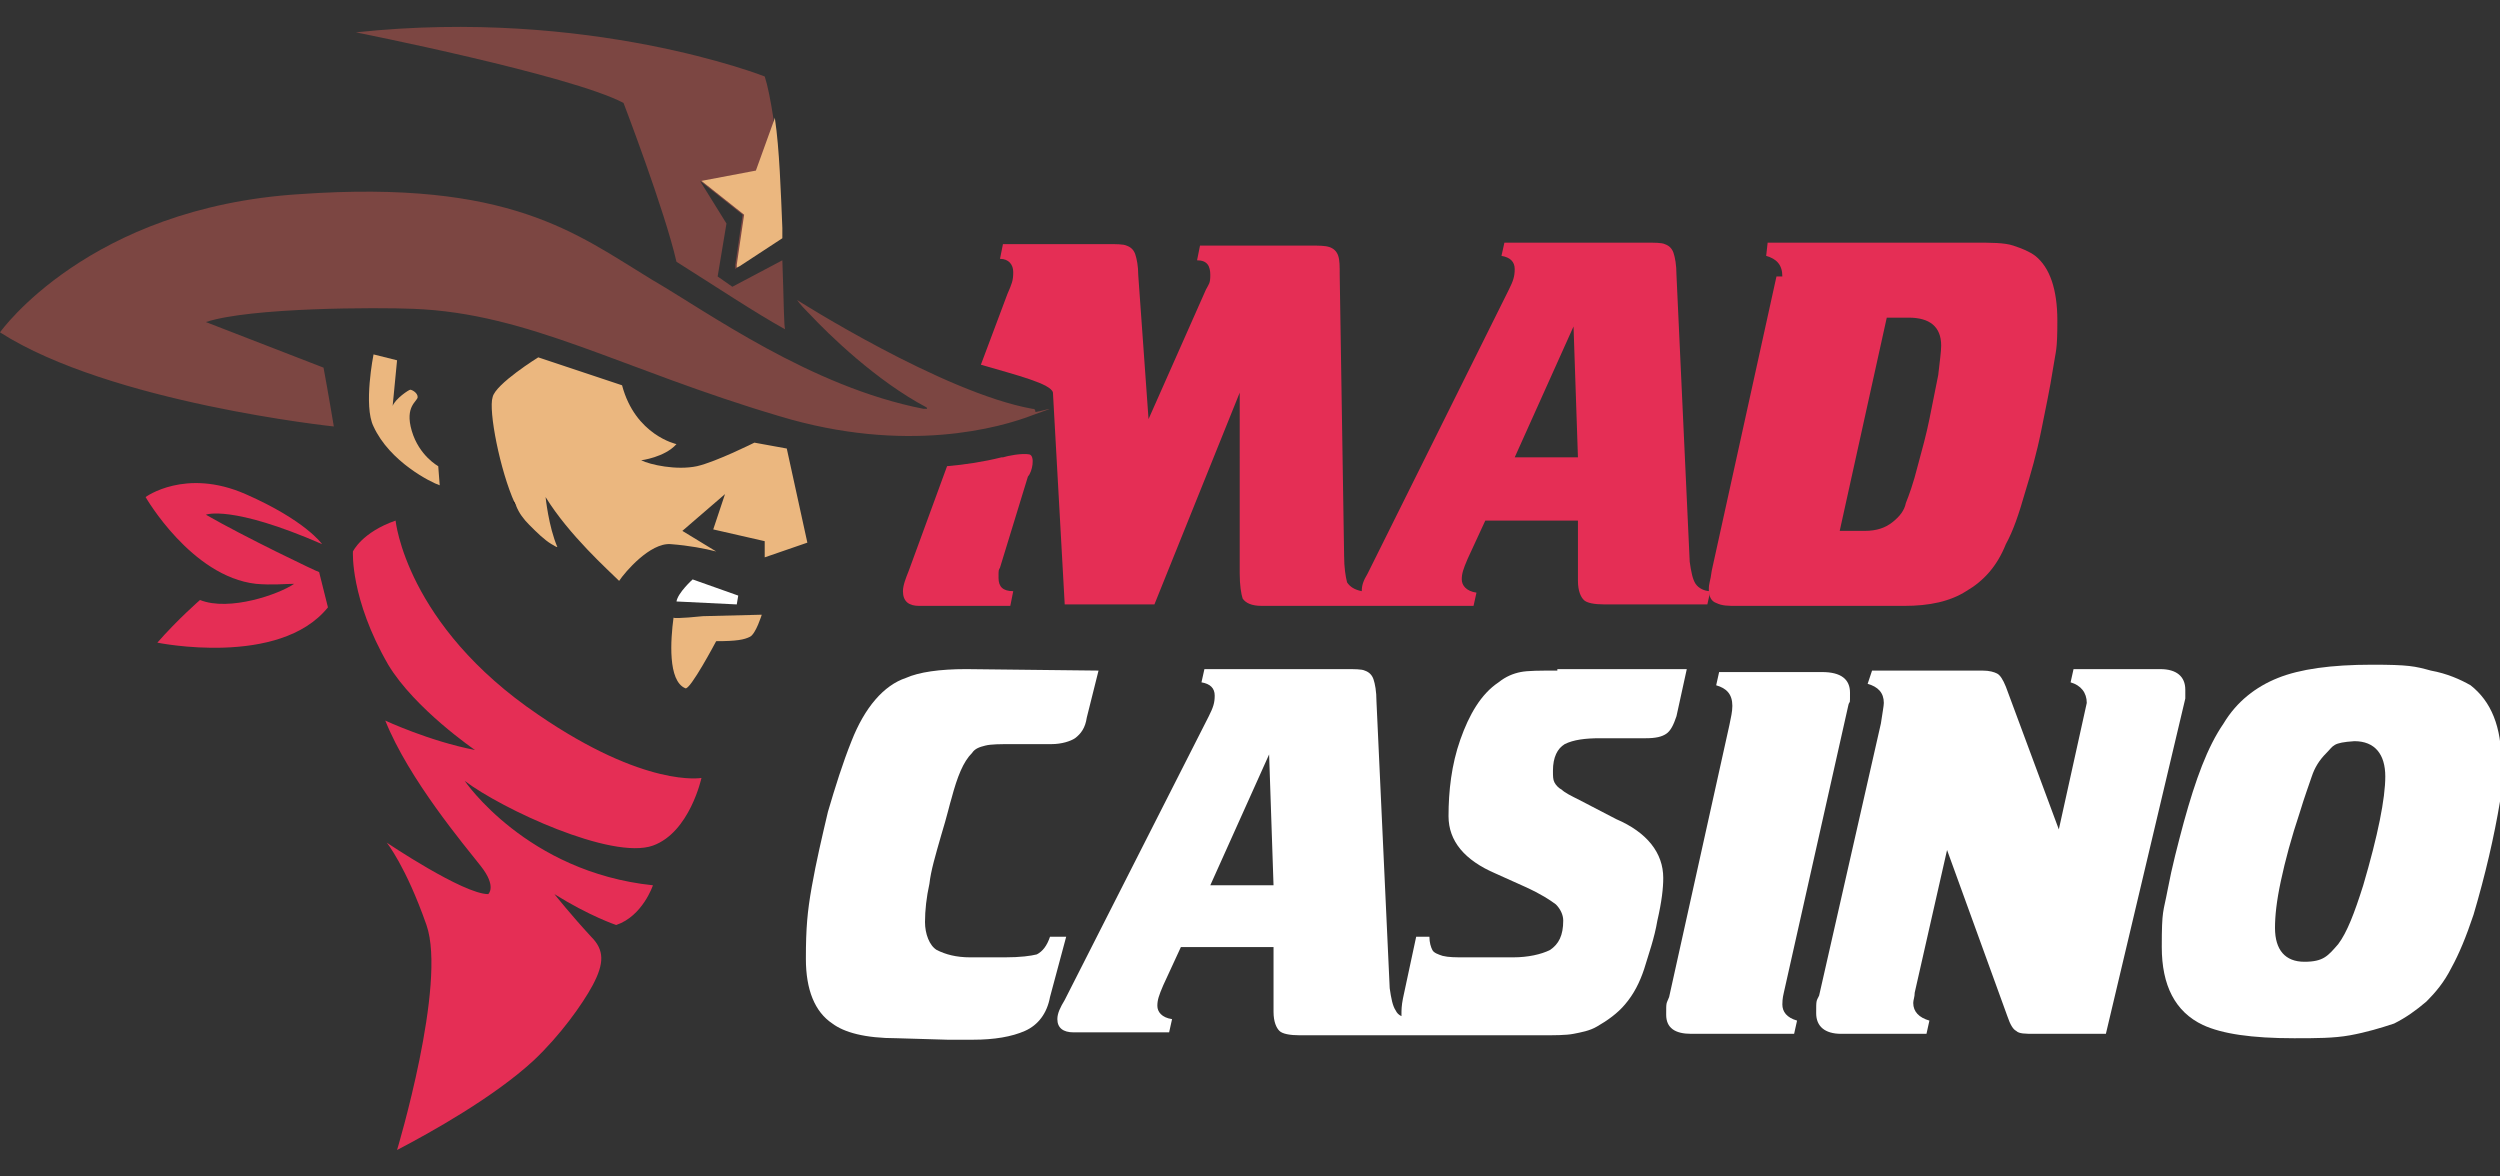 <?xml version="1.0" encoding="iso-8859-1"?>
<!-- Generator: Adobe Illustrator 27.0.0, SVG Export Plug-In . SVG Version: 6.00 Build 0)  -->
<!DOCTYPE svg PUBLIC "-//W3C//DTD SVG 1.1//EN" "http://www.w3.org/Graphics/SVG/1.1/DTD/svg11.dtd">
<svg version="1.1" id="Layer_1" xmlns:x="http://ns.adobe.com/Extensibility/1.0/" xmlns:i="http://ns.adobe.com/AdobeIllustrator/10.0/" xmlns:graph="http://ns.adobe.com/Graphs/1.0/"
	 xmlns="http://www.w3.org/2000/svg" xmlns:xlink="http://www.w3.org/1999/xlink" x="0px" y="0px" width="170px" height="80px"
	 viewBox="0 0 170 80" style="enable-background:new 0 0 170 80;" xml:space="preserve">
<rect x="0" y="0" width="170" height="80" fill="#333333" stroke="none"/>
<style type="text/css">
	.st0{fill:#E52E55;}
	.st1{fill:#FFFFFF;}
	.st2{fill:#161114;}
	.st3{fill:#7C4642;}
	.st4{fill:#EBB77F;}
</style>
<g>
	<g>
		<g>
			<g>
				<path class="st0" d="M70,30.9c-0.5-0.1-1.5,0.1-1.8,0.2h-0.1c-1.2,0.3-2.5,0.5-3.7,0.6l-2.6,7.1c-0.2,0.5-0.4,1-0.4,1.4
					c0,0.7,0.4,1,1.1,1h6.2l0.2-1c-0.7,0-1-0.3-1-0.9c0-0.6,0-0.5,0.1-0.7l1.9-6.2l0,0l0,0l0,0l0,0l0,0C70.2,32.1,70.4,31,70,30.9
					L70,30.9z"/>
				<path class="st0" d="M115.3,39.7c-0.2-0.3-0.3-0.8-0.4-1.5L114,18.7c0-0.7-0.1-1.2-0.2-1.5c-0.1-0.3-0.3-0.5-0.6-0.6
					c-0.2-0.1-0.7-0.1-1.3-0.1h-9.6l-0.2,0.9c0.6,0.1,0.9,0.4,0.9,0.9c0,0.5-0.1,0.8-0.4,1.4L93,39c-0.3,0.5-0.4,0.8-0.4,1.2
					c-0.5-0.1-0.8-0.3-1-0.6c-0.1-0.4-0.2-1-0.2-1.8l-0.3-19.1c0-0.6,0-1-0.1-1.3c-0.1-0.3-0.3-0.5-0.6-0.6
					c-0.3-0.1-0.7-0.1-1.3-0.1h-7.5l-0.2,1c0.7,0,0.9,0.4,0.9,1c0,0.6-0.1,0.6-0.3,1l-3.9,8.8l-0.7-9.8c0-0.6-0.1-1.1-0.2-1.4
					c-0.1-0.3-0.3-0.5-0.6-0.6c-0.2-0.1-0.7-0.1-1.2-0.1h-7.2l-0.2,1c0.6,0,0.9,0.4,0.9,0.9c0,0.6-0.1,0.8-0.4,1.5l-1.8,4.8
					c2.4,0.7,4.8,1.3,4.9,1.9l0.8,14.4h6.1l5.8-14.4L84.3,39c0,0.8,0.1,1.4,0.2,1.7c0.2,0.3,0.6,0.5,1.3,0.5h7.9l0,0h6.5l0.2-0.9
					c-0.7-0.1-1-0.5-1-0.9s0.1-0.7,0.4-1.4l1.2-2.6h6.3v4.1c0,0.7,0.2,1.1,0.4,1.3c0.2,0.2,0.7,0.3,1.4,0.3h7l0.2-0.9
					C115.9,40.2,115.5,40,115.3,39.7L115.3,39.7z M103,31.1l4-8.9l0.3,8.9C107.3,31.1,103,31.1,103,31.1z"/>
			</g>
			<path class="st0" d="M121.2,18.8c0-0.8-0.4-1.2-1.1-1.4l0.1-0.9h14c1.2,0,2.1,0,2.7,0.2s1.1,0.4,1.5,0.7c1,0.8,1.5,2.3,1.5,4.4
				s-0.1,2-0.3,3.3c-0.2,1.3-0.5,2.7-0.8,4.2c-0.3,1.5-0.7,2.9-1.1,4.2c-0.4,1.4-0.8,2.6-1.3,3.5c-0.6,1.5-1.5,2.5-2.7,3.2
				c-1.1,0.7-2.5,1-4.2,1h-11.4c-0.6,0-1,0-1.4-0.2c-0.3-0.1-0.5-0.4-0.5-0.9c0-0.5,0.1-0.5,0.2-1.3l4.4-20L121.2,18.8z M128.3,21.6
				l-3.2,14.5h1.7c0.8,0,1.4-0.2,1.9-0.6c0.5-0.4,0.8-0.8,0.9-1.3c0.2-0.5,0.5-1.3,0.8-2.5c0.3-1.1,0.6-2.2,0.8-3.2
				c0.2-1,0.4-2,0.6-3c0.1-0.9,0.2-1.6,0.2-2c0-1.3-0.8-1.9-2.2-1.9L128.3,21.6L128.3,21.6z"/>
		</g>
		<g>
			<path class="st1" d="M74.7,45.6l-0.8,3.2c-0.1,0.7-0.4,1.1-0.8,1.4c-0.3,0.2-0.9,0.4-1.6,0.4h-2.6c-0.9,0-1.5,0-1.9,0.1
				s-0.7,0.2-0.9,0.5c-0.6,0.6-1,1.6-1.4,3.1c-0.1,0.3-0.3,1.2-0.7,2.5c-0.4,1.4-0.7,2.4-0.8,3.3c-0.2,0.9-0.3,1.8-0.3,2.6
				c0,0.8,0.3,1.6,0.8,1.9c0.6,0.3,1.3,0.5,2.3,0.5h2.3c1.1,0,1.8-0.1,2.2-0.2c0.4-0.2,0.7-0.6,0.9-1.2h1.1l-1.1,4.1
				c-0.2,1.1-0.8,1.9-1.7,2.3c-0.9,0.4-2.1,0.6-3.5,0.6h-1.8L61,70.6c-2.2,0-3.6-0.4-4.4-1c-1.2-0.8-1.8-2.3-1.8-4.4
				s0.1-3.2,0.4-4.9c0.3-1.7,0.7-3.4,1.1-5.1c0.5-1.7,1-3.3,1.6-4.8c0.9-2.3,2.2-3.8,3.7-4.3c0.9-0.4,2.3-0.6,4.1-0.6L74.7,45.6
				L74.7,45.6z"/>
			<path class="st1" d="M105.9,45.6c-1.2,0-2,0-2.5,0.1c-0.5,0.1-1,0.3-1.5,0.7c-1.2,0.8-2,2.2-2.6,3.9c-0.6,1.7-0.8,3.5-0.8,5.2
				s1.1,3,3.2,3.9l2,0.9c1.1,0.5,1.7,0.9,2.1,1.2c0.3,0.3,0.5,0.7,0.5,1.1c0,1-0.3,1.6-0.9,2c-0.6,0.3-1.5,0.5-2.5,0.5h-3.3
				c-0.6,0-1.1,0-1.5-0.1c-0.3-0.1-0.6-0.2-0.7-0.4c-0.1-0.2-0.2-0.5-0.2-0.9h-0.9l-0.9,4.2c-0.1,0.5-0.1,0.8-0.1,1.1
				c0,0.2,0,0.1,0,0.1c-0.2-0.1-0.3-0.2-0.4-0.4c-0.2-0.3-0.3-0.8-0.4-1.5l-0.9-19.5c0-0.7-0.1-1.2-0.2-1.5
				c-0.1-0.3-0.3-0.5-0.6-0.6c-0.2-0.1-0.7-0.1-1.3-0.1h-9.6l-0.2,0.9c0.6,0.1,0.9,0.4,0.9,0.9c0,0.5-0.1,0.8-0.4,1.4L72.4,68
				c-0.3,0.5-0.5,0.9-0.5,1.3c0,0.6,0.4,0.9,1.1,0.9h6.5l0.2-0.9c-0.7-0.1-1-0.5-1-0.9s0.1-0.7,0.4-1.4l1.2-2.6h6.3v4.4
				c0,0.7,0.2,1.1,0.4,1.3c0.2,0.2,0.7,0.3,1.4,0.3h16.3c1,0,1.8,0,2.3-0.1c0.5-0.1,1.1-0.2,1.6-0.5c0.7-0.4,1.4-0.9,1.9-1.5
				c0.6-0.7,1-1.5,1.3-2.4c0.3-1,0.7-2.1,0.9-3.3c0.3-1.3,0.4-2.2,0.4-2.9c0-1.7-1.1-3.1-3.2-4l-2.5-1.3c-0.6-0.3-1-0.5-1.2-0.7
				c-0.2-0.1-0.4-0.3-0.5-0.5c-0.1-0.2-0.1-0.4-0.1-0.8c0-0.9,0.3-1.5,0.8-1.8c0.6-0.3,1.4-0.4,2.4-0.4h3.1c0.7,0,1.1-0.1,1.4-0.3
				s0.5-0.6,0.7-1.2l0.7-3.2H105.9L105.9,45.6z M82.3,60.2l4-8.9l0.3,8.9H82.3z"/>
			<path class="st1" d="M121.3,67.5c-0.1,0.4-0.1,0.7-0.1,0.8c0,0.5,0.3,0.9,1,1.1l-0.2,0.9h-7c-1.1,0-1.7-0.4-1.7-1.3
				c0-0.9,0-0.7,0.2-1.2l4.1-18.5c0.1-0.5,0.2-0.9,0.2-1.3c0-0.8-0.4-1.2-1.1-1.4l0.2-0.9h7c1.3,0,1.9,0.5,1.9,1.4
				c0,0.9,0,0.5-0.1,0.8L121.3,67.5L121.3,67.5z"/>
			<path class="st1" d="M143.2,70.3h-4.8c-0.7,0-1.1,0-1.3-0.2c-0.2-0.1-0.4-0.4-0.6-1l-4.1-11.3l-2.2,9.7c0,0.3-0.1,0.5-0.1,0.7
				c0,0.6,0.4,1,1.1,1.2l-0.2,0.9h-5.8c-1.1,0-1.7-0.5-1.7-1.4s0-0.8,0.2-1.2l4.2-18.5c0.1-0.7,0.2-1.2,0.2-1.4
				c0-0.7-0.4-1.1-1.1-1.3l0.3-0.9h7.5c0.5,0,0.8,0.1,1,0.2c0.2,0.1,0.4,0.4,0.6,0.9l3.6,9.7l1.9-8.6c0-0.7-0.4-1.2-1.1-1.4l0.2-0.9
				h5.9c1.1,0,1.7,0.5,1.7,1.4c0,0.9,0,0.3,0,0.6L143.2,70.3L143.2,70.3z"/>
			<path class="st1" d="M165.3,45.6c1.1,0.2,2,0.6,2.7,1c1.4,1.1,2.1,2.8,2.1,5.3c0,2.4,0,1.2-0.1,2.6c-0.4,2.4-1,5-1.8,7.7
				c-0.5,1.5-1,2.7-1.5,3.6c-0.5,1-1.1,1.7-1.7,2.3c-0.7,0.6-1.4,1.1-2.2,1.5c-0.9,0.3-1.9,0.6-3,0.8c-1.1,0.2-2.3,0.2-3.8,0.2
				c-2.9,0-4.9-0.3-6.2-0.9c-1.9-0.9-2.8-2.7-2.8-5.3c0-2.6,0.1-2.3,0.4-3.9c0.3-1.6,0.7-3.1,1.1-4.6c0.8-2.9,1.6-5.1,2.7-6.7
				c0.9-1.5,2.2-2.5,3.7-3.1s3.6-0.9,6.4-0.9C163.8,45.2,164.2,45.3,165.3,45.6L165.3,45.6z M158.2,51.2c-0.5,0.5-0.8,1-1,1.6
				s-0.5,1.4-0.8,2.4c-0.6,1.8-1,3.3-1.3,4.7c-0.3,1.4-0.4,2.4-0.4,3.2c0,1.5,0.7,2.3,2,2.3s1.6-0.4,2.3-1.2c0.6-0.8,1.1-2.1,1.7-4
				c1-3.4,1.5-5.9,1.5-7.4c0-1.5-0.7-2.4-2.1-2.4C158.6,50.5,158.7,50.7,158.2,51.2L158.2,51.2z"/>
		</g>
	</g>
	<path class="st2" d="M70.1,32.4L70.1,32.4C70.1,32.4,70.1,32.4,70.1,32.4C70.1,32.4,70.1,32.4,70.1,32.4z"/>
	<g>
		<path class="st3" d="M53.4,22.4c-2-1.1-4.7-2.9-7.4-4.6c-0.8-3.5-3.6-10.8-3.6-10.8c-3.6-1.9-18.2-4.8-18.2-4.8
			c15.9-1.7,27.8,3,27.8,3c0.2,0.6,0.4,1.6,0.6,2.9v0.1c0.2,2.1,0.4,4.9,0.5,7.4c0,0.2,0,0.4,0,0.6l-2.9,1.9L50,18.3V18l0.5-3.4
			l-2.9-2.3l1.8,2.9l-0.6,3.6l1,0.7l3.4-1.8C53.3,20.3,53.3,22.4,53.4,22.4L53.4,22.4z"/>
		<path class="st4" d="M47.8,41.9l4-0.1c0,0-0.4,1.3-0.8,1.5s-0.9,0.3-2.3,0.3c0,0-1.8,3.4-2.1,3.2c-1.2-0.5-1-3.3-0.8-4.8
			C45.9,42.1,47.8,41.9,47.8,41.9z"/>
		<path class="st4" d="M52,37.8v-1l-3.5-0.8l0.8-2.4l-2.9,2.5l2.3,1.4c-0.8-0.2-1.8-0.4-3.1-0.5c-1.4-0.1-3.1,1.9-3.5,2.5
			c-0.7-0.7-3.4-3.1-5-5.7c0,0,0.2,2,0.8,3.4c-0.1,0-0.2-0.1-0.4-0.2c0,0,0,0,0,0c-0.5-0.3-1-0.8-1.5-1.3l0,0
			c-0.4-0.4-0.7-0.8-0.9-1.3c0,0,0-0.1-0.1-0.2C34,32,33.2,27.9,33.5,27c0.2-0.9,3.1-2.7,3.1-2.7l5.7,1.9c0.9,3.4,3.7,4,3.7,4
			c-0.8,0.9-2.4,1.1-2.4,1.1c0.6,0.3,2.4,0.7,3.8,0.4c1.3-0.3,3.9-1.6,3.9-1.6l2.2,0.4l1.4,6.4L52,37.9L52,37.8z"/>
		<path class="st4" d="M25.4,24.1c0,0-0.7,3.5,0,4.9c1.1,2.4,3.9,3.8,4.5,4l-0.1-1.3c0,0-1.3-0.7-1.8-2.4c-0.5-1.7,0.4-2,0.4-2.3
			s-0.4-0.5-0.5-0.5c-0.1,0-1,0.6-1.2,1.1l0.3-3.1L25.4,24.1L25.4,24.1z"/>
		<path class="st1" d="M50.2,40.5l-3.1-1.1c0,0-1,0.9-1.1,1.5l4.1,0.2L50.2,40.5L50.2,40.5z"/>
		<path class="st2" d="M34.9,34.1c0,0,0,0.1,0.1,0.2C35,34.2,35,34.1,34.9,34.1z"/>
		<path class="st0" d="M26.9,35.4c0,0,0.7,7.1,9.7,13.2c7.3,5,11.1,4.3,11.1,4.3s-0.8,3.7-3.3,4.6c-2.8,1-10.3-2.5-12.8-4.4
			c0,0,4.2,6.2,12.8,7.1c0,0-0.7,2.1-2.5,2.7c0,0-1.8-0.6-4.2-2.1c0,0,1.2,1.5,2.5,2.9c0.9,0.9,0.9,1.8,0.1,3.3
			c-0.7,1.3-2.2,3.4-4,5.1c-2.7,2.5-7,4.9-9.3,6.1c0,0,3.4-11.3,2-15.3s-2.7-5.6-2.7-5.6s5.2,3.5,6.9,3.5c0,0,0.6-0.5-0.5-1.9
			c-1.1-1.4-4.9-5.9-6.5-9.9c0,0,3,1.4,6.1,2c0,0-4.1-2.8-5.9-5.8c-2.6-4.5-2.4-7.7-2.4-7.7S24.6,36.2,26.9,35.4L26.9,35.4z"/>
		<path class="st3" d="M54.2,20.4c0,0,0.2,0.3,0.7,0.8c0,0,0,0,0.1,0.1c1.4,1.5,4.6,4.6,8,6.4c0,0,0.1,0.1,0,0.1c0,0-0.2,0-0.2,0
			c-7.7-1.5-14.7-6.6-18.5-8.8c-5.1-3.1-9.6-6.8-23.9-5.8C6,14.1,0,22.6,0,22.6C7.5,27.4,22.7,29,22.7,29s-0.4-2.4-0.7-4l-8-3.1
			c3-1,11.7-1,14.1-0.9c7.9,0.3,14.1,4.1,24.9,7.3c8.6,2.6,15,0.8,17.3-0.1c2.3-0.8,0.1-0.1,0.1-0.2s0-0.2-0.2-0.2
			C64.1,26.7,54.2,20.4,54.2,20.4L54.2,20.4z"/>
		<path class="st0" d="M21.7,38.9L21.7,38.9c-0.1,0-5.1-2.4-7.7-3.9c0,0,1.7-0.7,7.9,2c0,0-1.1-1.6-5.2-3.4
			c-4.1-1.8-6.8,0.2-6.8,0.2s3.1,5.4,7.5,5.9c1.1,0.1,2,0,2.6,0c-1,0.7-4.4,1.9-6.4,1.1c0,0-1.5,1.3-2.9,2.9c0,0,8.3,1.7,11.6-2.4
			L21.7,38.9L21.7,38.9z"/>
		<path class="st4" d="M53.2,16.2l-2.9,1.9l-0.2,0.1V18l0.5-3.4l-2.9-2.3l3.7-0.7l1.3-3.6v0.1c0.3,2,0.4,5,0.5,7.4
			C53.2,15.8,53.2,16,53.2,16.2L53.2,16.2z"/>
	</g>
</g>
</svg>
